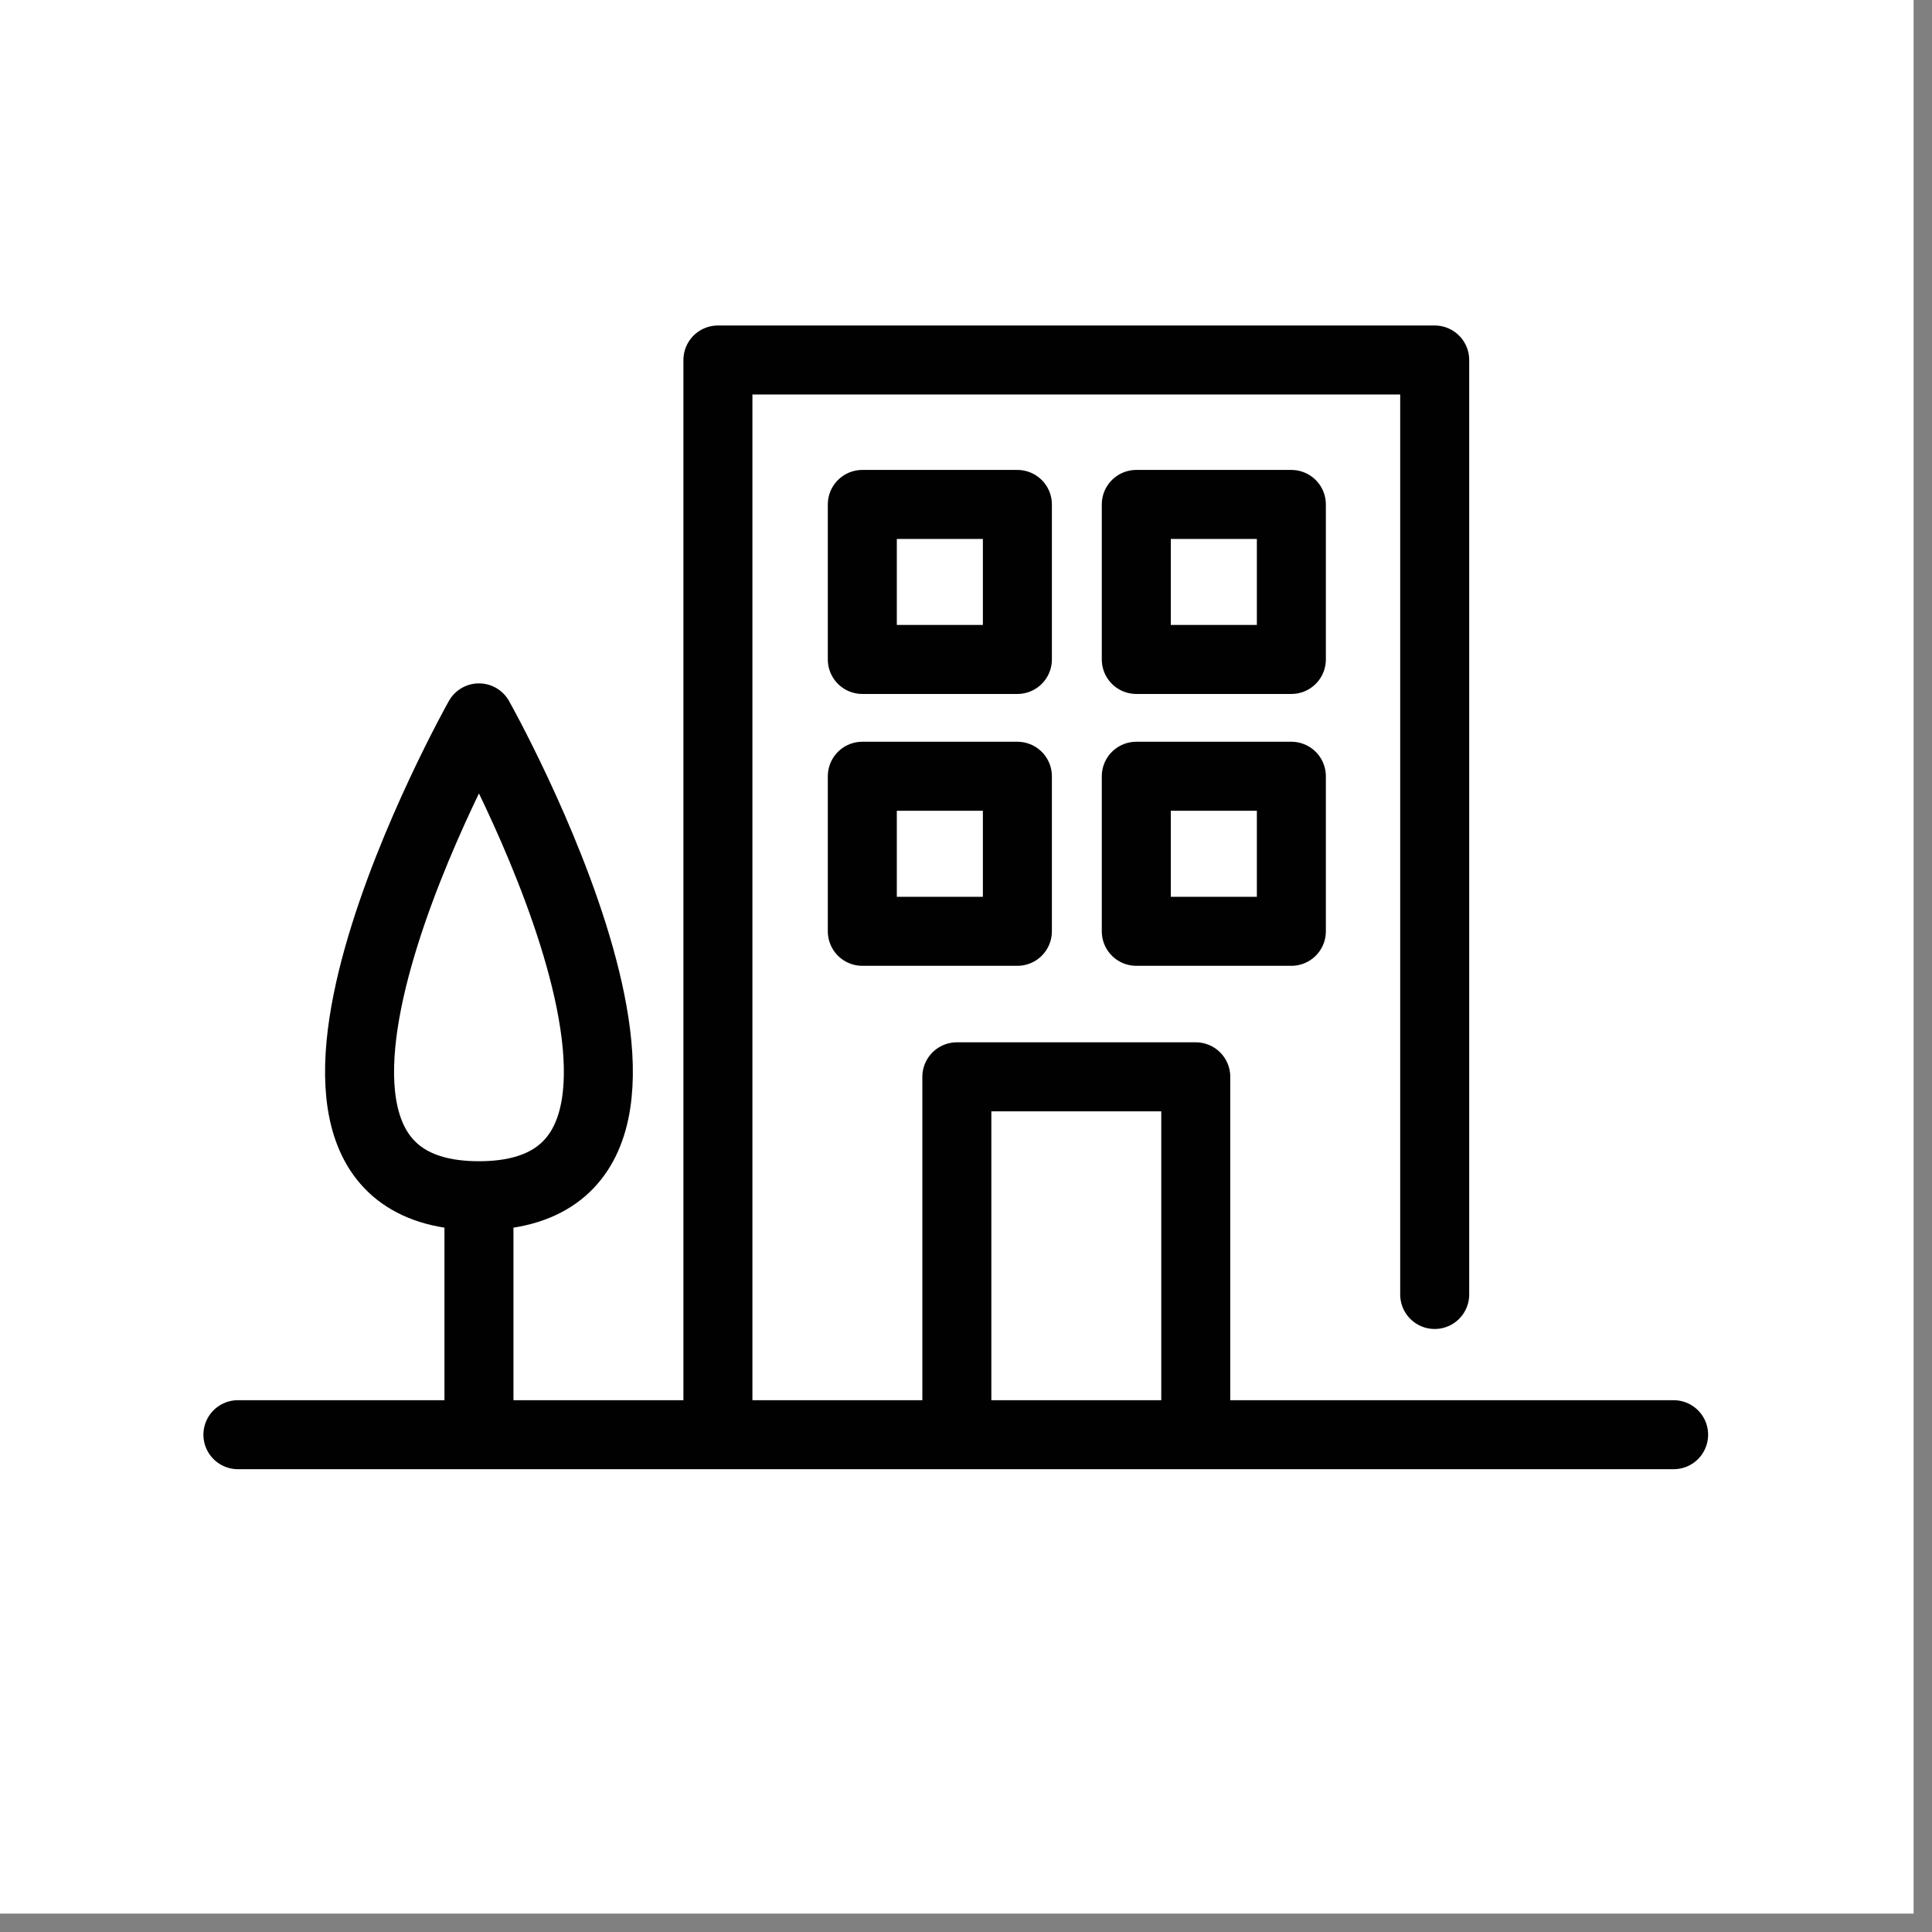 <?xml version="1.0" encoding="UTF-8"?> <svg xmlns="http://www.w3.org/2000/svg" width="42" height="42" viewBox="0 0 42 42" fill="none"><rect x="0" y="0" width="42" height="42" fill="#808080" stroke="none"/><g clip-path="url(#clip0_1424_644)"><rect width="41.6" height="41.6" fill="white"></rect><path d="M20.801 31.189V23.409H25.995V31.189M5.172 31.189H36.383M31.189 28.141V7.826H15.607V31.189M10.412 25.994C16.253 25.994 10.412 15.606 10.412 15.606C10.412 15.606 4.572 25.994 10.412 25.994ZM10.412 25.994L10.412 31.189M18.746 10.966H22.117V14.336H18.746V10.966ZM24.702 10.966H28.073V14.336H24.702V10.966ZM18.746 16.875H22.117V20.246H18.746V16.875ZM24.702 16.875H28.073V20.246H24.702V16.875Z" stroke="#010101" stroke-width="1.5" stroke-linecap="round" stroke-linejoin="round"></path></g><defs><clipPath id="clip0_1424_644"><rect width="41.6" height="41.6" fill="white"></rect></clipPath></defs></svg> 